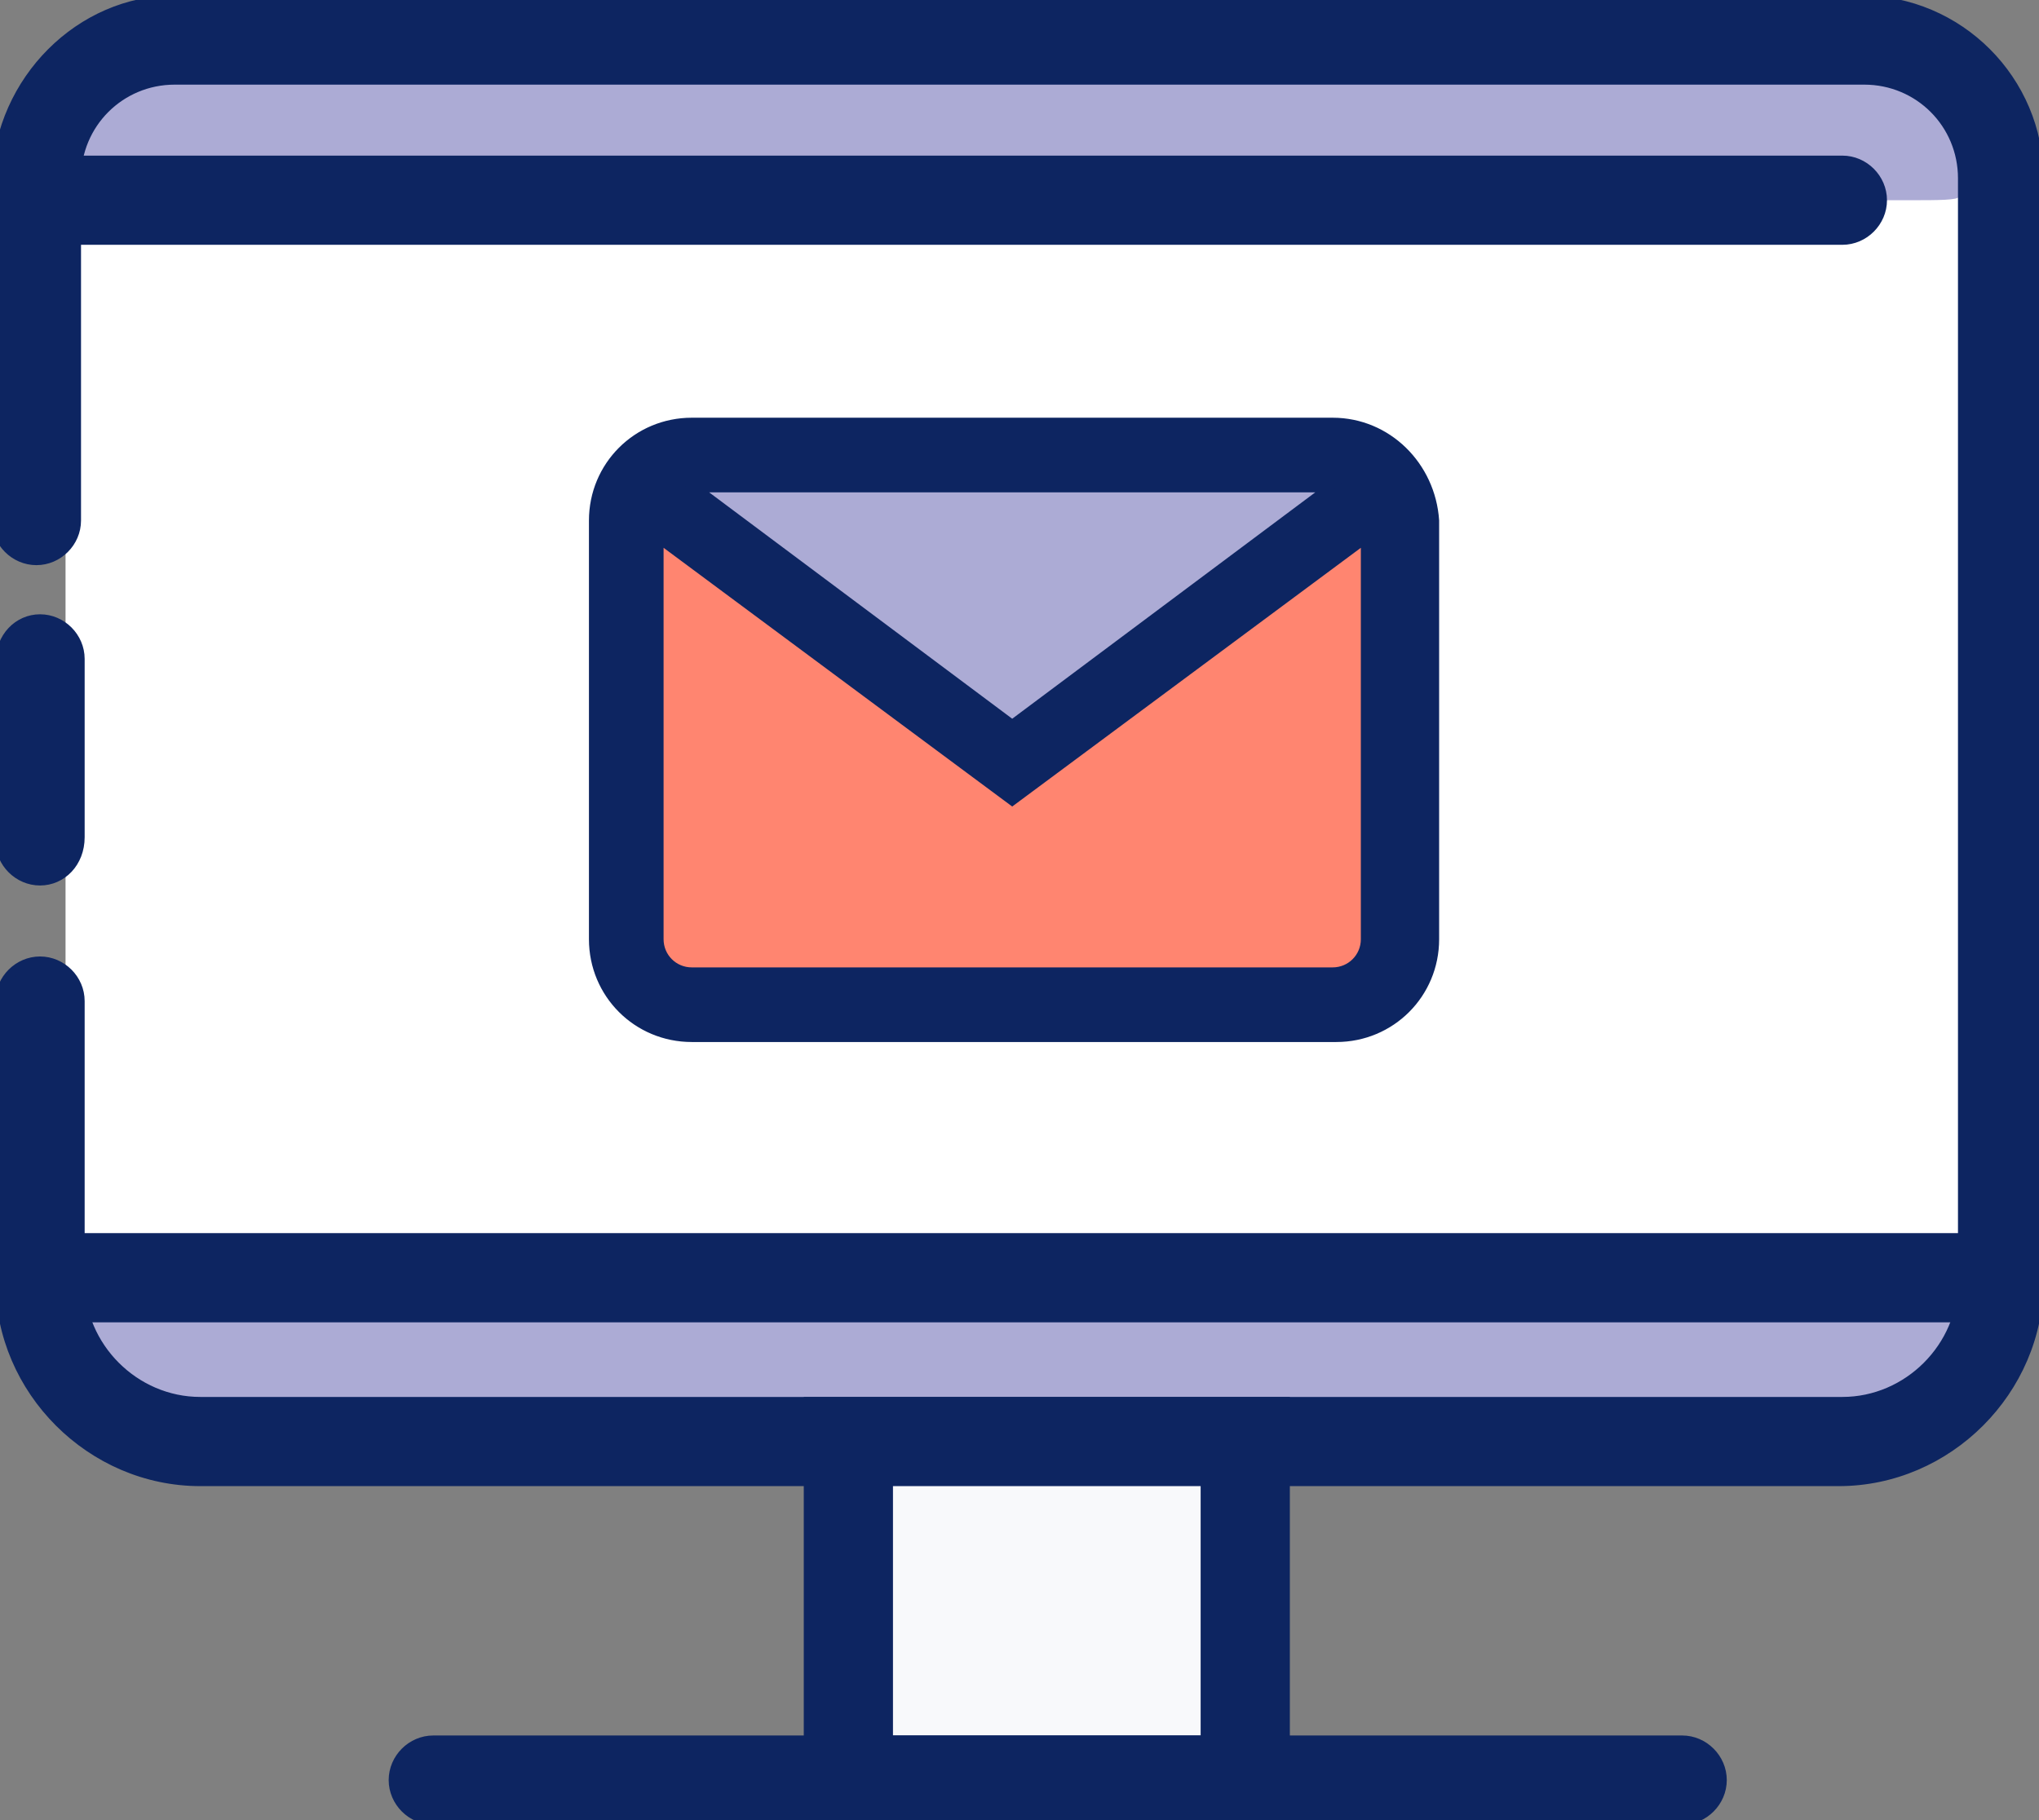 <?xml version="1.0" encoding="utf-8"?>
<!-- Generator: Adobe Illustrator 25.0.0, SVG Export Plug-In . SVG Version: 6.00 Build 0)  -->
<svg version="1.1" id="Layer_1" xmlns="http://www.w3.org/2000/svg" xmlns:xlink="http://www.w3.org/1999/xlink" x="0px" y="0px"
	 viewBox="0 0 56 50" style="enable-background:new 0 0 56 50;" xml:space="preserve">
<rect x="0" y="0" width="56" height="50" fill="#808080" stroke="none"/>
<style type="text/css">
	.st0{fill:#FFFFFF;}
	.st1{fill:#ACABD5;}
	.st2{fill:#0D2561;stroke:#0D2561;stroke-width:0.25;stroke-miterlimit:10;}
	.st3{fill:#F8F9FB;}
	.st4{fill:#FF8570;}
</style>
<g id="monitor_3_">
	<rect x="1.8" y="2" class="st0" width="52.4" height="33.6"/>
	<path class="st1" d="M54,38.2c0,0.4,0.4,0.4-3.3,0.4H2.4v-3.2c0-0.1,0.6-0.1,1.3-0.1h47.1c3.9,0,3.3,0,3.3,0.4V38.2z"/>
	<path class="st1" d="M2.2,2.6c0-0.4-0.4-0.4,3.3-0.4h48.3v3.2c0,0.1-0.6,0.1-1.3,0.1H5.4c-3.9,0-3.3,0-3.3-0.4V2.6z"/>
	<path class="st2" d="M1.1,24.2c-0.6,0-1.1-0.5-1.1-1.1v-4.9C0,17.5,0.5,17,1.1,17c0.6,0,1.1,0.5,1.1,1.1v4.9
		C2.2,23.7,1.7,24.2,1.1,24.2z"/>
	<path class="st2" d="M50.5,40.7H5.5c-3,0-5.5-2.5-5.5-5.5v-7.7c0-0.6,0.5-1.1,1.1-1.1c0.6,0,1.1,0.5,1.1,1.1v7.7
		c0,1.8,1.5,3.3,3.3,3.3h45.1c1.8,0,3.3-1.5,3.3-3.3V4.9c0-1.5-1.2-2.7-2.7-2.7H4.8c-1.5,0-2.7,1.2-2.7,2.7v9.4
		c0,0.6-0.5,1.1-1.1,1.1c-0.6,0-1.1-0.5-1.1-1.1V4.9C0,2.2,2.2,0,4.8,0h46.3C53.8,0,56,2.2,56,4.9v30.3C56,38.2,53.5,40.7,50.5,40.7
		z"/>
	<path class="st2" d="M1.1,7.1C0.5,7.1,0,6.6,0,6c0-0.9,0.7-1.6,1.7-1.6h48.9c0.6,0,1.1,0.5,1.1,1.1s-0.5,1.1-1.1,1.1H2
		C1.8,6.9,1.5,7.1,1.1,7.1z"/>
	<path class="st2" d="M54.3,36.2H2.1c-0.6,0-1.1-0.5-1.1-1.1S1.5,34,2.1,34H54c0.2-0.3,0.5-0.5,0.9-0.5c0.6,0,1.1,0.5,1.1,1.1
		C56,35.5,55.2,36.2,54.3,36.2z"/>
	<rect x="23.3" y="39.6" class="st3" width="10.9" height="9.3"/>
	<path class="st2" d="M35.3,50H22.2V38.5h13.1V50z M24.4,47.8h8.7v-7.1h-8.7V47.8z"/>
	<path class="st2" d="M46.2,50H11.9c-0.6,0-1.1-0.5-1.1-1.1s0.5-1.1,1.1-1.1h34.3c0.6,0,1.1,0.5,1.1,1.1S46.8,50,46.2,50z"/>
</g>
<polygon class="st4" points="17.7,13.6 27.8,20.6 37.7,13.3 37.7,27.2 17.3,27.2 "/>
<polygon class="st1" points="17.9,13.1 27.8,20.6 37.7,13.3 "/>
<path class="st2" d="M36.6,11.6H19c-1.5,0-2.7,1.2-2.7,2.7v11.5c0,1.5,1.2,2.7,2.7,2.7h17.7c1.5,0,2.7-1.2,2.7-2.7V14.3
	C39.3,12.8,38.1,11.6,36.6,11.6z M36.5,13.4l-8.7,6.5l-8.7-6.5H36.5z M36.6,26.7H19c-0.5,0-0.9-0.4-0.9-0.9v-11l9.7,7.2l9.7-7.2v11
	C37.5,26.3,37.1,26.7,36.6,26.7z"/>
</svg>
